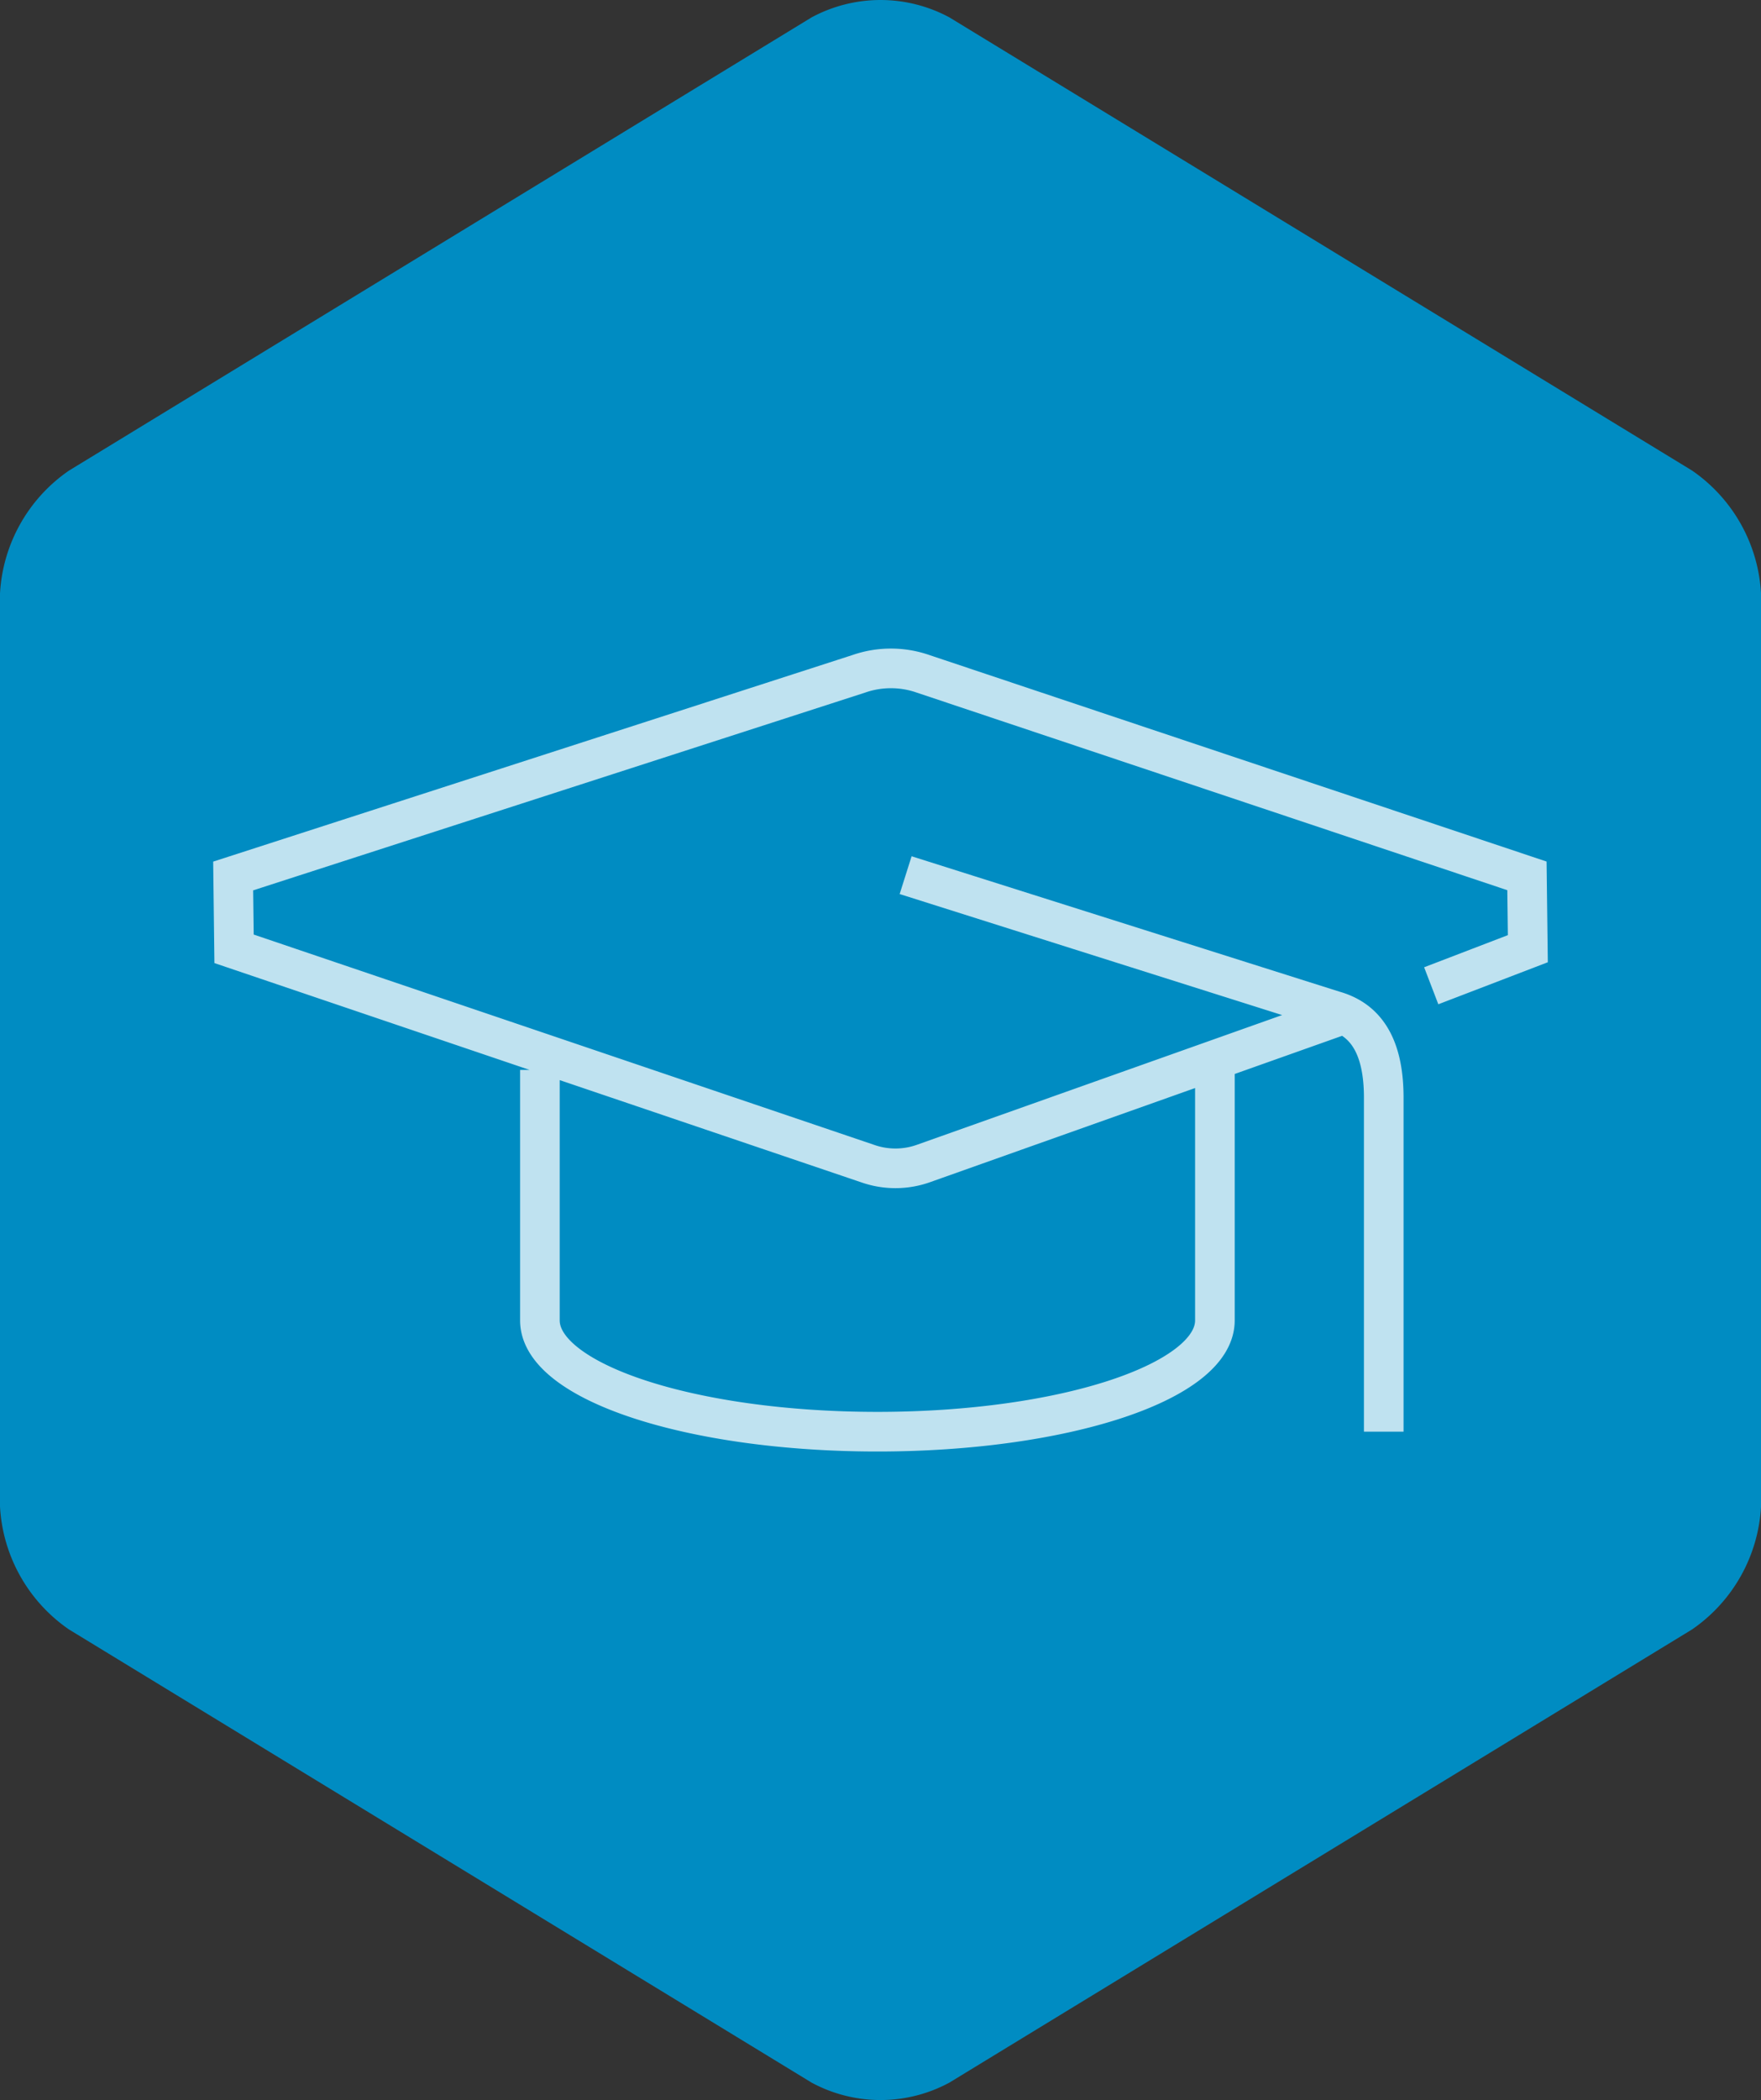 <svg xmlns="http://www.w3.org/2000/svg" width="88.901" height="105.973" viewBox="0 0 88.901 105.973"><rect x="0" y="0" width="88.901" height="105.973" fill="#333333" stroke="none"/><path d="M3.48 23.749a8.061 8.061 0 00-3.48 6.2v46.075a8.062 8.062 0 003.48 6.2l37.491 22.868a7.32 7.32 0 006.959 0l37.492-22.868a8.062 8.062 0 003.48-6.2V29.946a8.061 8.061 0 00-3.48-6.2L47.93.878a7.336 7.336 0 00-6.959 0z" fill="#008cc2"/><path d="M72.253 49.744l4.877-1.871-.045-3.675-30.481-10.194a4.937 4.937 0 00-3.255 0l-31.578 10.2.045 3.675 31.993 10.84a4.222 4.222 0 002.791 0l21.184-7.521m-22.065-7.036l21.606 6.834c1.434.4 2.531 1.534 2.531 4.4v16.848m-42.6-18.253V66.63c0 3.1 7.628 5.616 17.039 5.616s17.037-2.514 17.037-5.616V53.993" fill="none" stroke="#fff" stroke-miterlimit="10" stroke-width="2" opacity=".75"/></svg>
